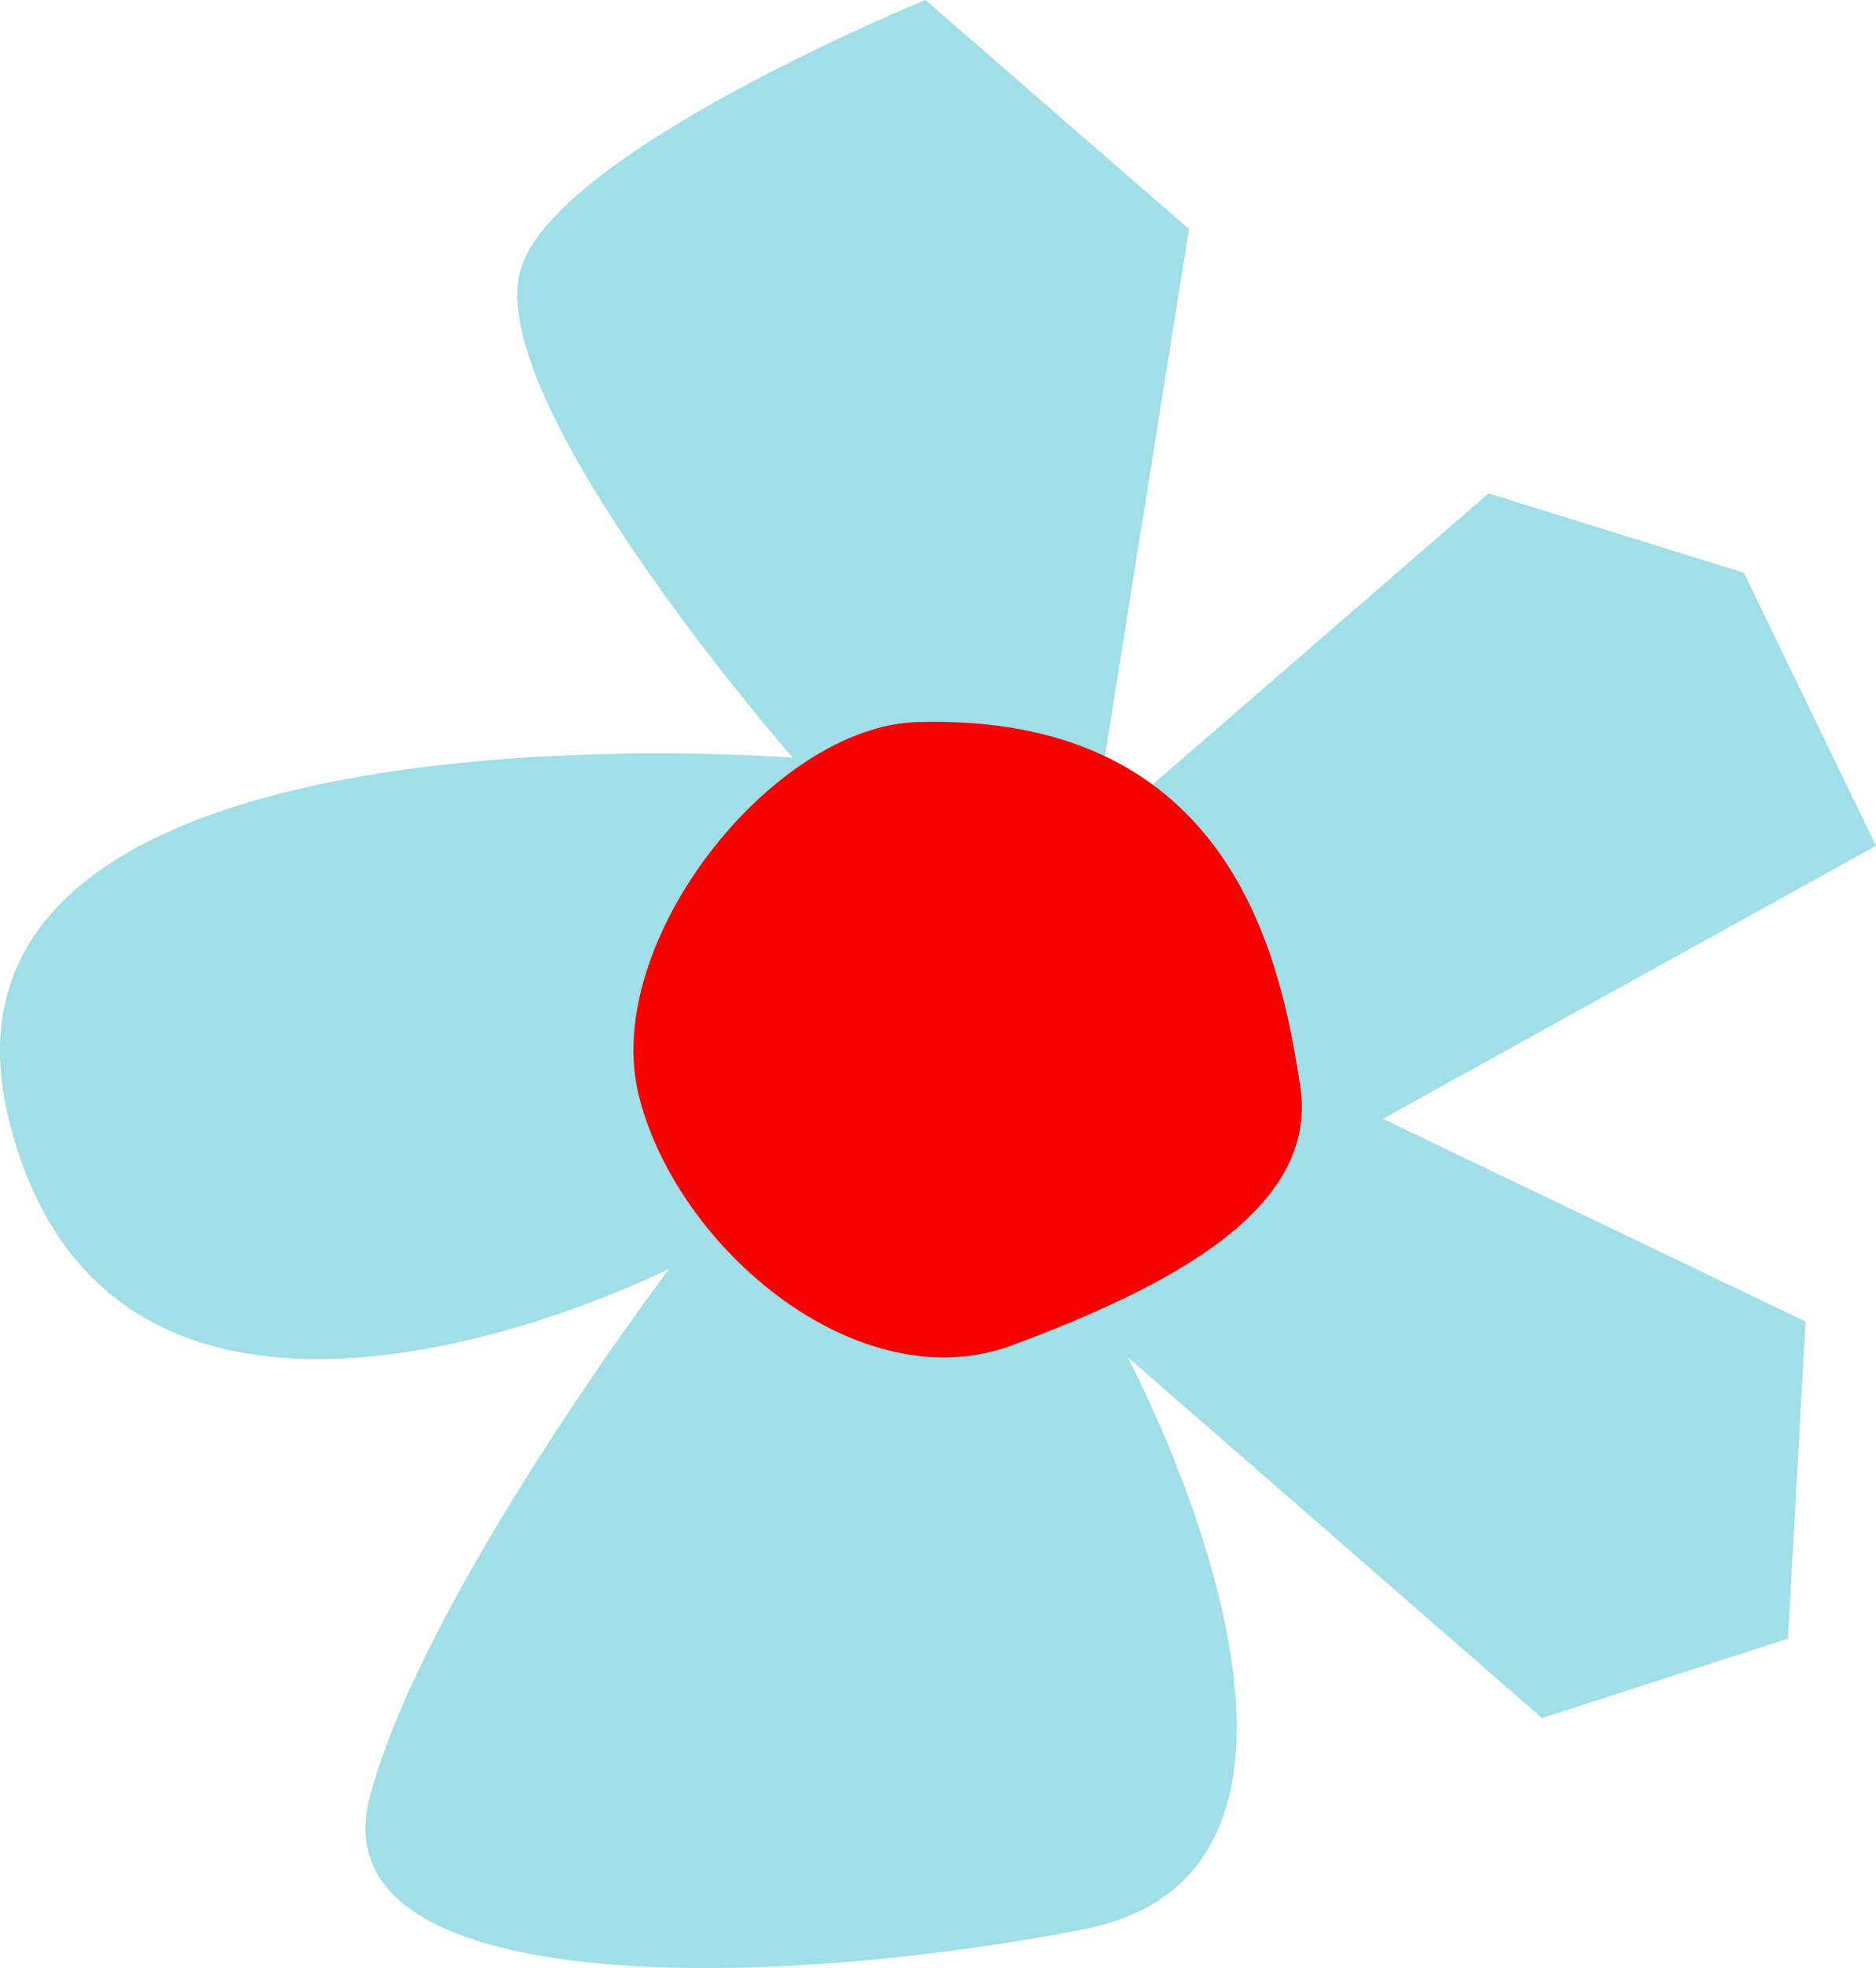 <svg xmlns="http://www.w3.org/2000/svg" viewBox="0 0 160.15 167.98"><defs><style>.cls-1{fill:#a0dee8;}.cls-2{fill:#f70000;}</style></defs><g id="Слой_2" data-name="Слой 2"><g id="лого"><path class="cls-1" d="M67.67,64.67S41.62,34.86,44.36,23.31C46.76,13.16,79,0,79,0L101.5,19.55,93.23,71.43l33.84-29.32,21.8,6.77,11.28,23.31-42.1,23.3,36.09,17.3-1.51,27.07-21,6.77L96.24,115.8s23.31,43.61-3.76,48.87-65.42,6-60.91-11.28,25.57-45.11,25.57-45.11S9.77,132.34.74,95.49,67.67,64.67,67.67,64.67Z"/><path class="cls-2" d="M78.27,61.63c-12.3.37-27,18.81-23.73,31.9S73.36,119.7,86.45,114.8,112.62,103.34,111,92.71,105.26,60.81,78.27,61.63Z"/></g></g></svg>